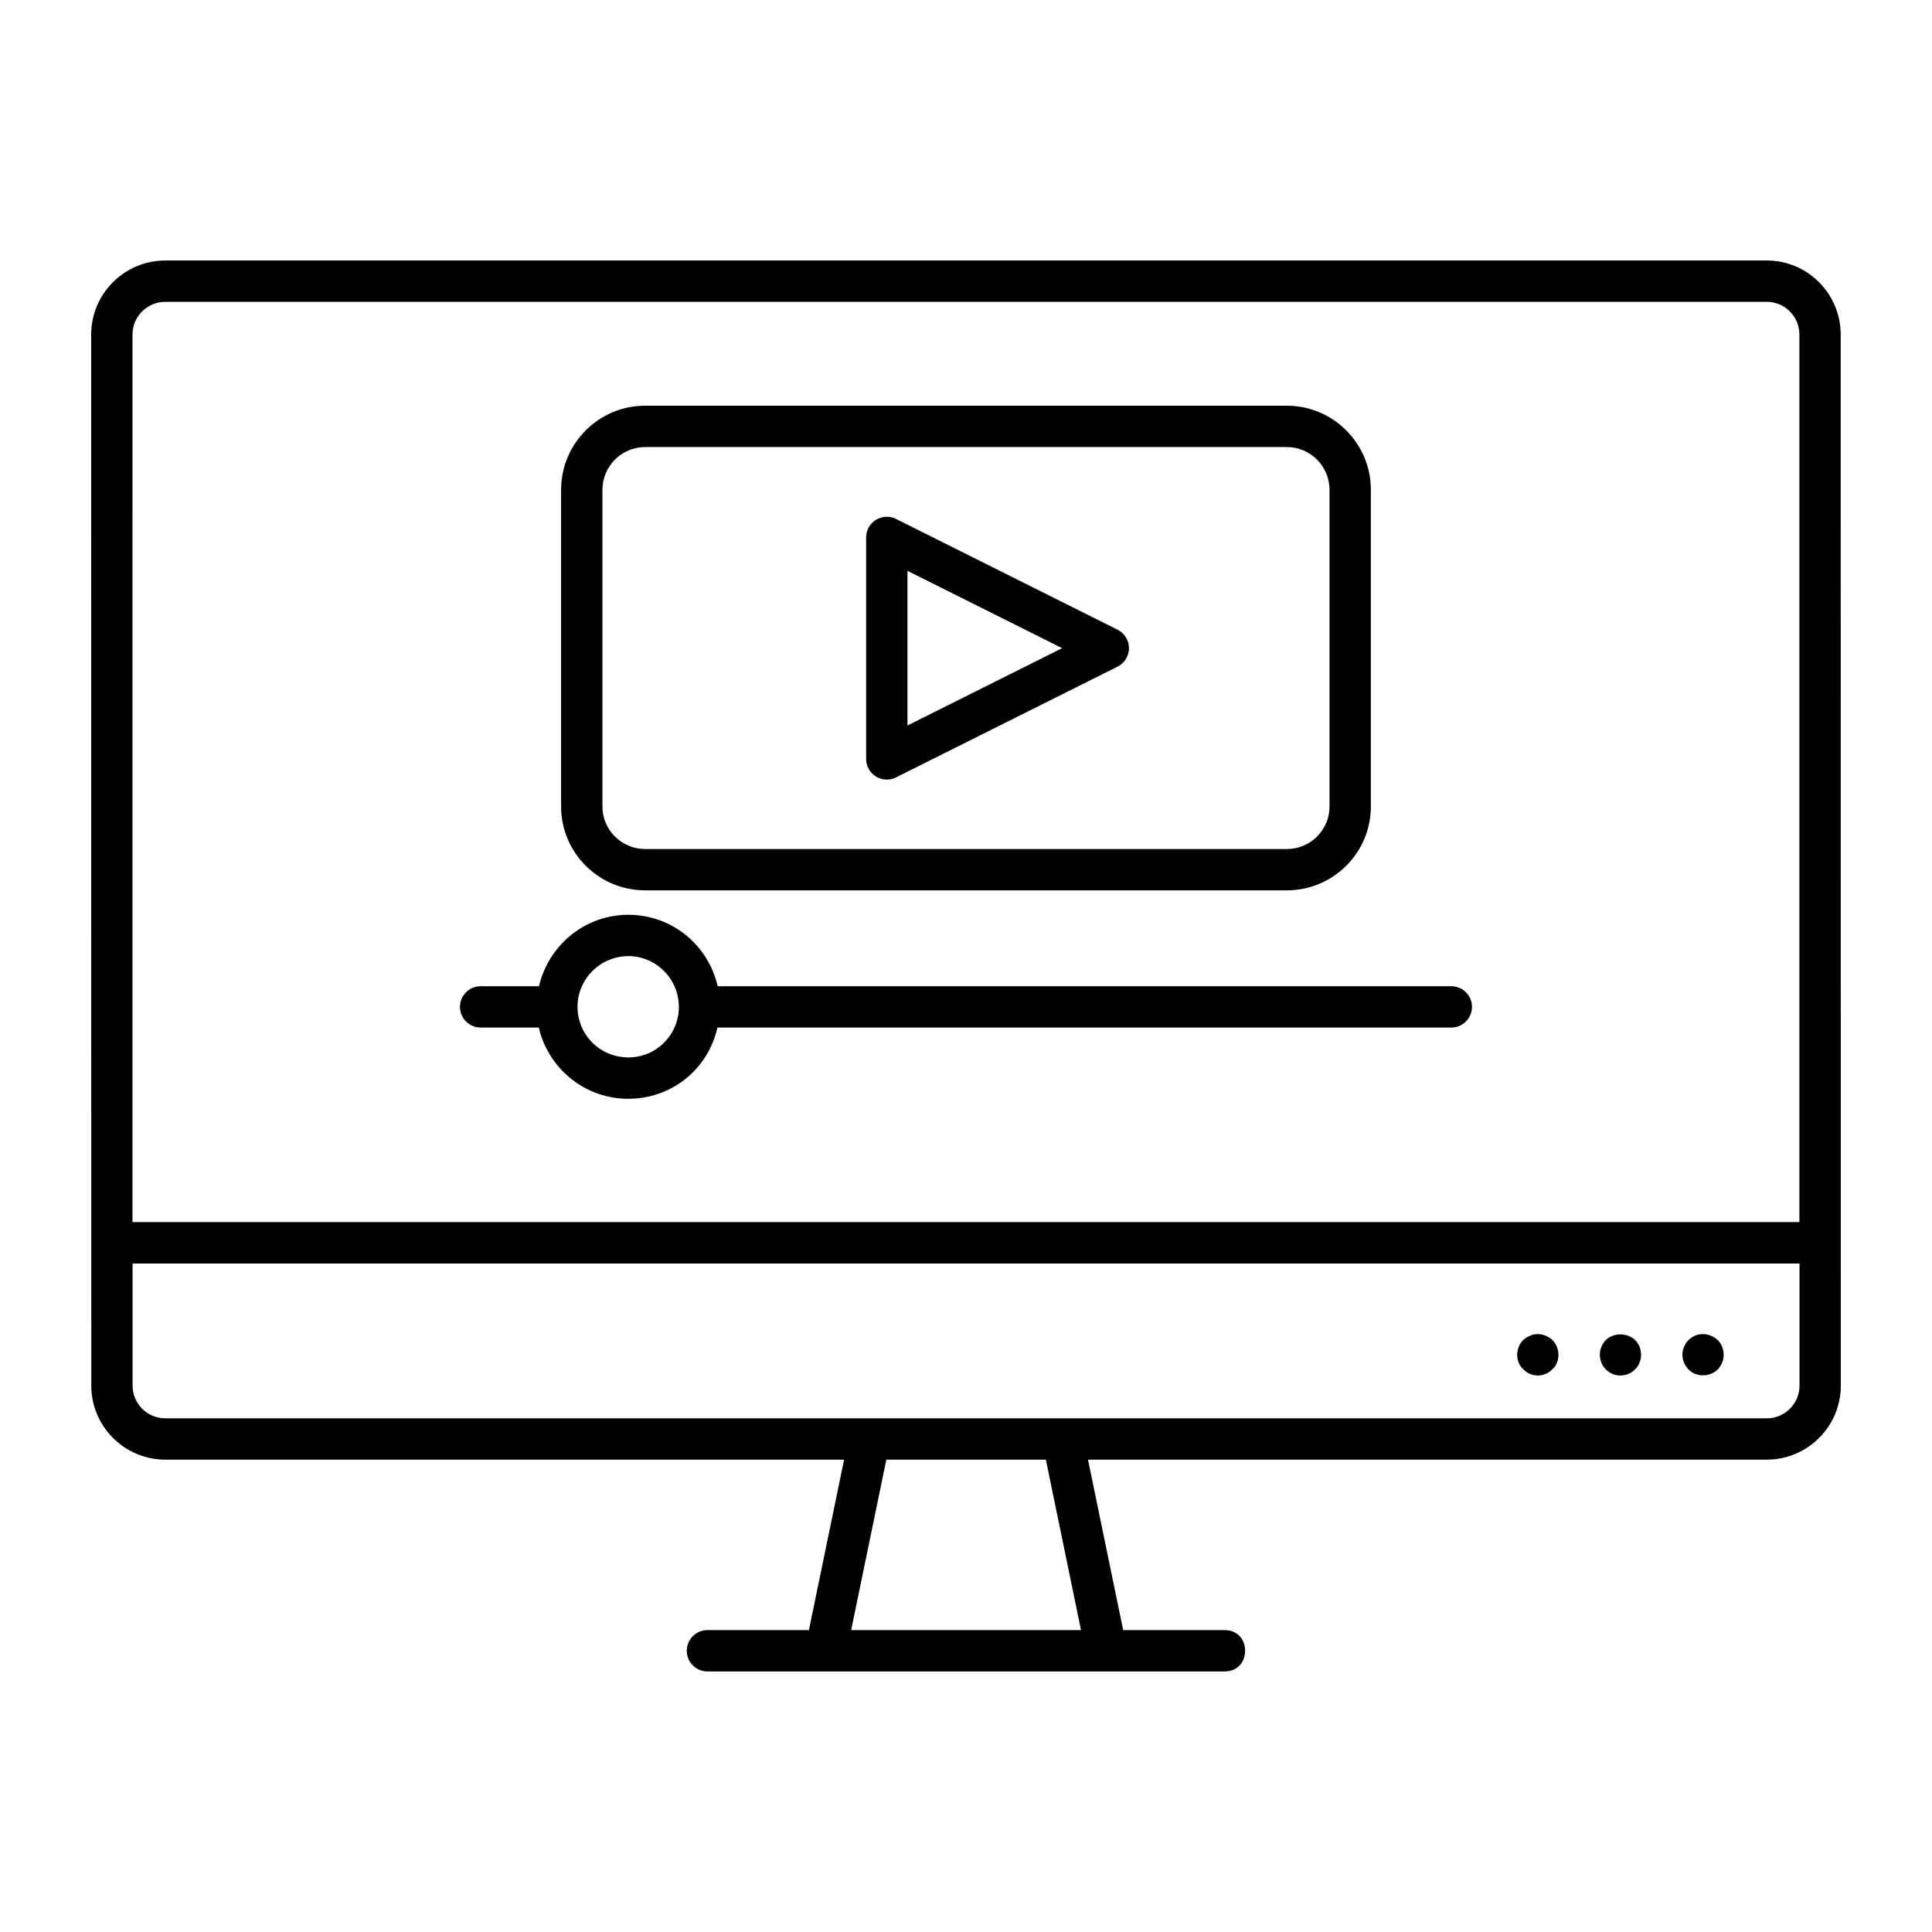 <?xml version="1.0" encoding="UTF-8"?>
<!-- Uploaded to: SVG Repo, www.svgrepo.com, Generator: SVG Repo Mixer Tools -->
<svg fill="#000000" width="800px" height="800px" version="1.1" viewBox="144 144 512 512" xmlns="http://www.w3.org/2000/svg">
 <g>
  <path d="m577.31 506.92c2.168-2.168 2.066-5.75 0-7.812-2.117-1.973-5.695-1.973-7.738 0-2.051 2.051-2.195 5.617 0 7.812 2.188 2.188 5.652 2.09 7.738 0z"/>
  <path d="m555.41 506.85c1.957-1.676 2.289-5.453 0-7.738-2.246-1.926-5.125-2.242-7.738 0-2.285 2.285-1.973 6.047 0 7.738 2.129 2.281 5.691 2.188 7.738 0z"/>
  <path d="m599.21 506.92c2.156-2.156 2.062-5.75 0-7.812-1.969-1.688-4.113-1.898-5.988-1.168-0.656 0.293-1.242 0.73-1.754 1.168-2.051 2.199-2.227 5.43 0 7.812 2.266 2.269 5.852 1.891 7.742 0z"/>
  <path d="m168.19 511.2c0 10.82 8.805 19.621 19.621 19.621h179.88l-9.32 45.176h-26.898c-3.023 0-5.477 2.453-5.477 5.477 0 3.023 2.453 5.477 5.477 5.477h137.07c7.242 0 7.246-10.953 0-10.953h-26.891l-9.32-45.176h179.88c10.816 0 19.621-8.801 19.621-19.621-0.039-383.71-0.027-248.61-0.027-278.52 0-10.832-8.777-19.645-19.566-19.645h-424.44c-10.832 0-19.637 8.812-19.637 19.645 0.004 32.016-0.012-108.2 0.027 278.52zm262.29 64.797h-60.914l9.32-45.176h42.277zm190.41-64.797c0 4.781-3.887 8.672-8.672 8.672h-424.41c-4.785 0-8.672-3.891-8.672-8.672v-32.348h441.75zm-441.78-278.52c0-4.793 3.894-8.691 8.684-8.691h424.45c4.75 0 8.613 3.898 8.613 8.691v235.18h-441.75z"/>
  <path d="m379.01 350.6c0.836 0 1.676-0.191 2.445-0.578l58.703-29.352c1.859-0.926 3.031-2.824 3.031-4.898 0-2.078-1.168-3.973-3.031-4.898l-58.703-29.352c-1.684-0.844-3.699-0.758-5.328 0.238-1.613 1-2.594 2.762-2.594 4.66v58.703c0 1.898 0.984 3.66 2.594 4.66 0.887 0.539 1.883 0.816 2.883 0.816zm5.477-55.324 40.984 20.492-40.984 20.496z"/>
  <path d="m314.97 379.95h170.05c12.277 0 22.27-9.957 22.27-22.195v-83.969c0-12.277-9.988-22.27-22.27-22.27h-170.05c-12.277 0-22.27 9.988-22.27 22.27v83.969c0 12.238 9.988 22.195 22.27 22.195zm-11.316-106.16c0-6.238 5.078-11.316 11.316-11.316h170.05c6.238 0 11.316 5.078 11.316 11.316v83.969c0 6.199-5.078 11.246-11.316 11.246l-170.05-0.004c-6.238 0-11.316-5.043-11.316-11.246z"/>
  <path d="m528.61 405.36h-194.42c-2.582-11.246-12.727-19.52-25-18.898-11.09 0.621-19.957 8.609-22.352 18.898h-15.461c-3.023 0-5.477 2.453-5.477 5.477 0 3.023 2.453 5.477 5.477 5.477h15.402c2.531 10.891 12.277 18.875 23.656 18.875 0.457 0 0.914-0.016 1.375-0.039 10.305-0.508 19.723-7.574 22.324-18.836h194.48c3.023 0 5.477-2.453 5.477-5.477 0-3.023-2.453-5.477-5.477-5.477zm-217.38 18.848c-7.5 0.363-13.746-5.262-14.16-12.648-0.414-7.394 5.297-13.746 12.727-14.16 7.25-0.402 13.672 5.199 14.09 12.727 0.41 7.328-5.258 13.723-12.656 14.082z"/>
 </g>
</svg>